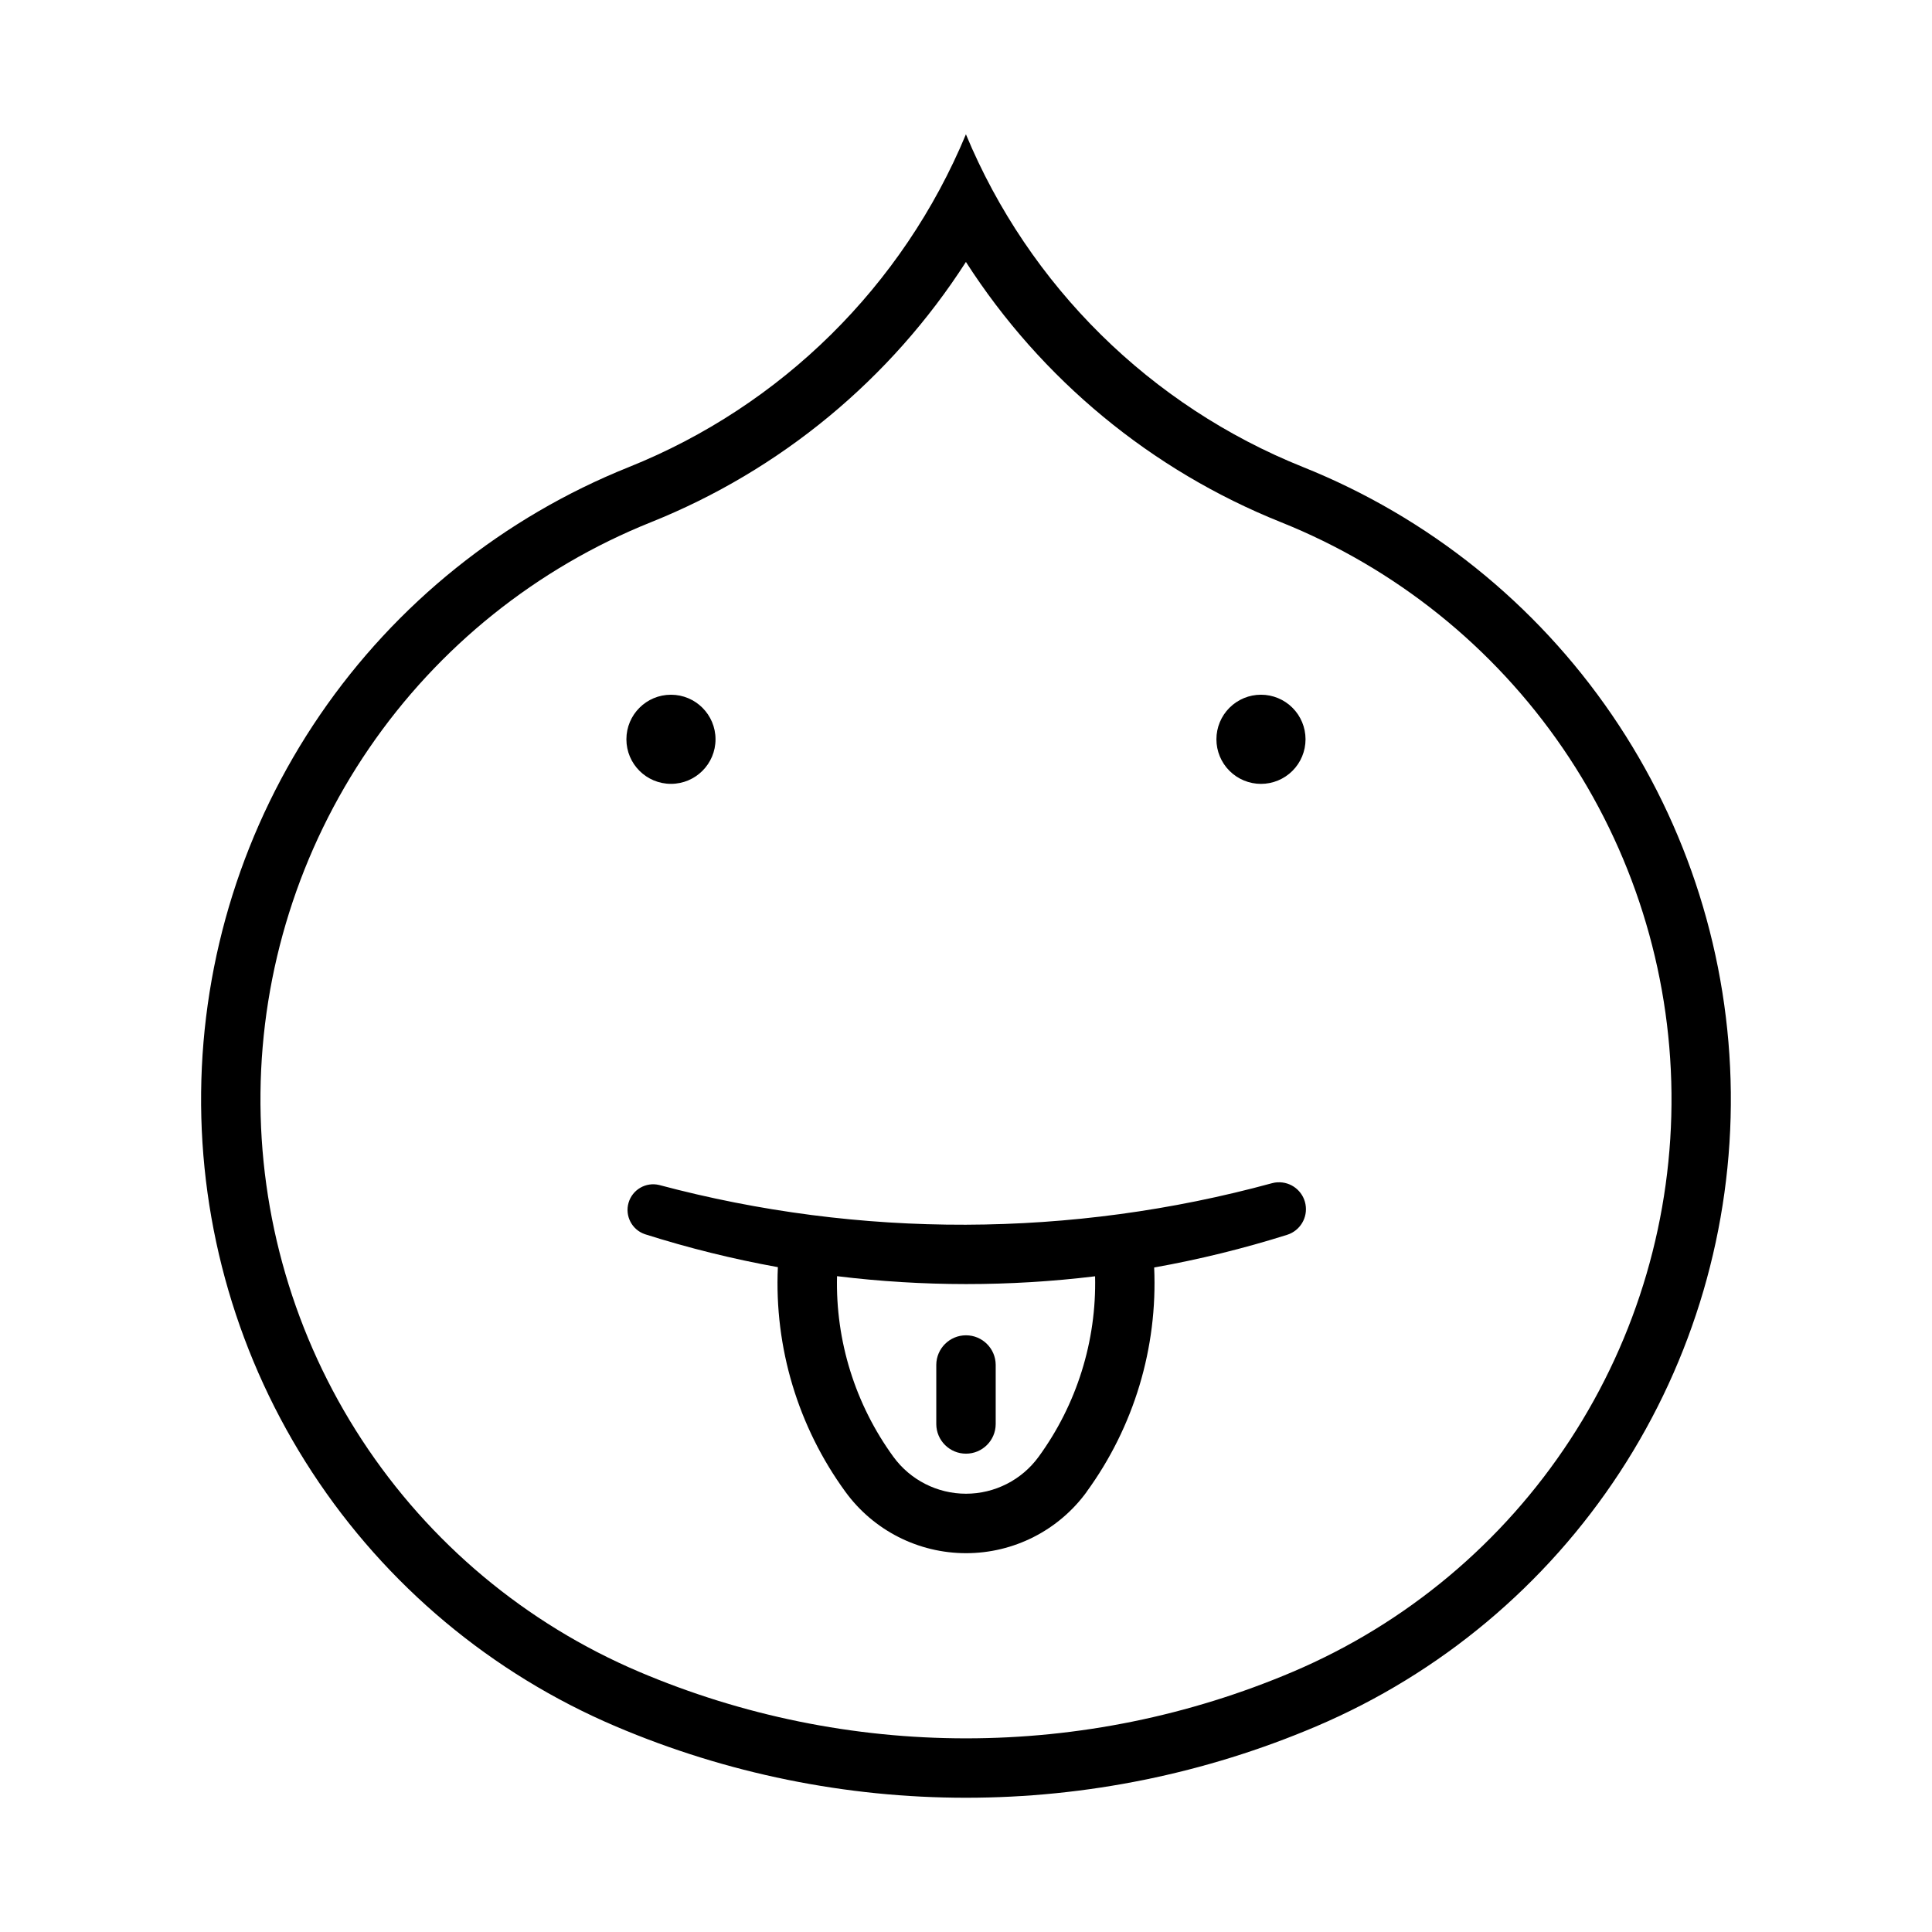 <?xml version="1.0" encoding="UTF-8"?>
<!-- Uploaded to: ICON Repo, www.svgrepo.com, Generator: ICON Repo Mixer Tools -->
<svg fill="#000000" width="800px" height="800px" version="1.1" viewBox="144 144 512 512" xmlns="http://www.w3.org/2000/svg">
 <g>
  <path d="m489.98 339.92c0-3.133-1.242-6.137-3.457-8.352-2.215-2.215-5.219-3.461-8.352-3.461s-6.137 1.246-8.352 3.461c-2.215 2.215-3.457 5.219-3.457 8.352 0 3.133 1.242 6.141 3.457 8.355 2.215 2.215 5.219 3.461 8.352 3.461s6.137-1.246 8.352-3.461c2.215-2.215 3.457-5.223 3.457-8.355z"/>
  <path d="m333.62 339.92c0-6.519-5.285-11.809-11.809-11.809-6.519 0-11.809 5.289-11.809 11.809 0 6.523 5.289 11.809 11.809 11.809 6.523 0 11.809-5.285 11.809-11.809z"/>
  <path d="m399.98 179.59c-16.719 40.207-48.914 71.992-89.332 88.191-33.172 13.301-61.652 36.148-81.832 65.648-20.18 29.5-31.148 64.328-31.516 100.07-0.371 35.738 9.879 70.785 29.445 100.7 19.562 29.91 47.566 53.34 80.461 67.32 29.344 12.477 60.902 18.902 92.789 18.902 31.883 0 63.441-6.426 92.785-18.902 32.895-13.98 60.898-37.41 80.465-67.32 19.562-29.91 29.812-64.957 29.441-100.7-0.367-35.738-11.336-70.566-31.516-100.07-20.176-29.5-48.656-52.348-81.832-65.648-40.43-16.191-72.637-47.98-89.359-88.191zm0 33.824v0.004c19.977 31.113 49.16 55.223 83.484 68.969 30.289 12.137 56.289 32.988 74.715 59.918 18.426 26.93 28.441 58.719 28.781 91.344 0.34 32.629-9.016 64.621-26.875 91.926-17.859 27.305-43.426 48.691-73.453 61.457-27.398 11.648-56.867 17.648-86.637 17.648-29.773 0-59.242-6-86.641-17.648-30.027-12.766-55.59-34.152-73.453-61.457-17.859-27.305-27.211-59.297-26.871-91.926 0.336-32.625 10.355-64.414 28.777-91.344 18.426-26.93 44.43-47.781 74.715-59.918 34.312-13.754 63.484-37.863 83.457-68.969z"/>
  <path d="m482.55 457.32c-0.488 0.031-0.973 0.109-1.445 0.238-53.148 14.512-109.19 14.676-162.42 0.477-3.527-0.848-7.102 1.227-8.113 4.715-1.012 3.484 0.895 7.152 4.332 8.324 11.547 3.664 23.316 6.582 35.238 8.734-0.973 21.301 5.34 42.297 17.898 59.531 7.438 10.219 19.316 16.266 31.957 16.27 12.637 0.008 24.52-6.027 31.973-16.238v-0.031c12.535-17.207 18.848-38.172 17.895-59.441 11.93-2.129 23.711-5.027 35.27-8.672 3.418-1.094 5.488-4.559 4.832-8.086s-3.832-6.019-7.414-5.812zm-116.73 24.879c22.711 2.781 45.676 2.793 68.387 0.031 0.406 17.16-4.856 33.977-14.973 47.848-4.484 6.141-11.633 9.773-19.234 9.773-7.606 0-14.754-3.633-19.234-9.773-10.113-13.883-15.367-30.711-14.945-47.879z"/>
  <path d="m407.87 505.68c-0.035-4.324-3.551-7.812-7.871-7.812-4.324 0-7.84 3.488-7.875 7.812v15.75-0.004c0.035 4.324 3.551 7.812 7.875 7.812 4.32 0 7.836-3.488 7.871-7.812z"/>
 </g>
</svg>